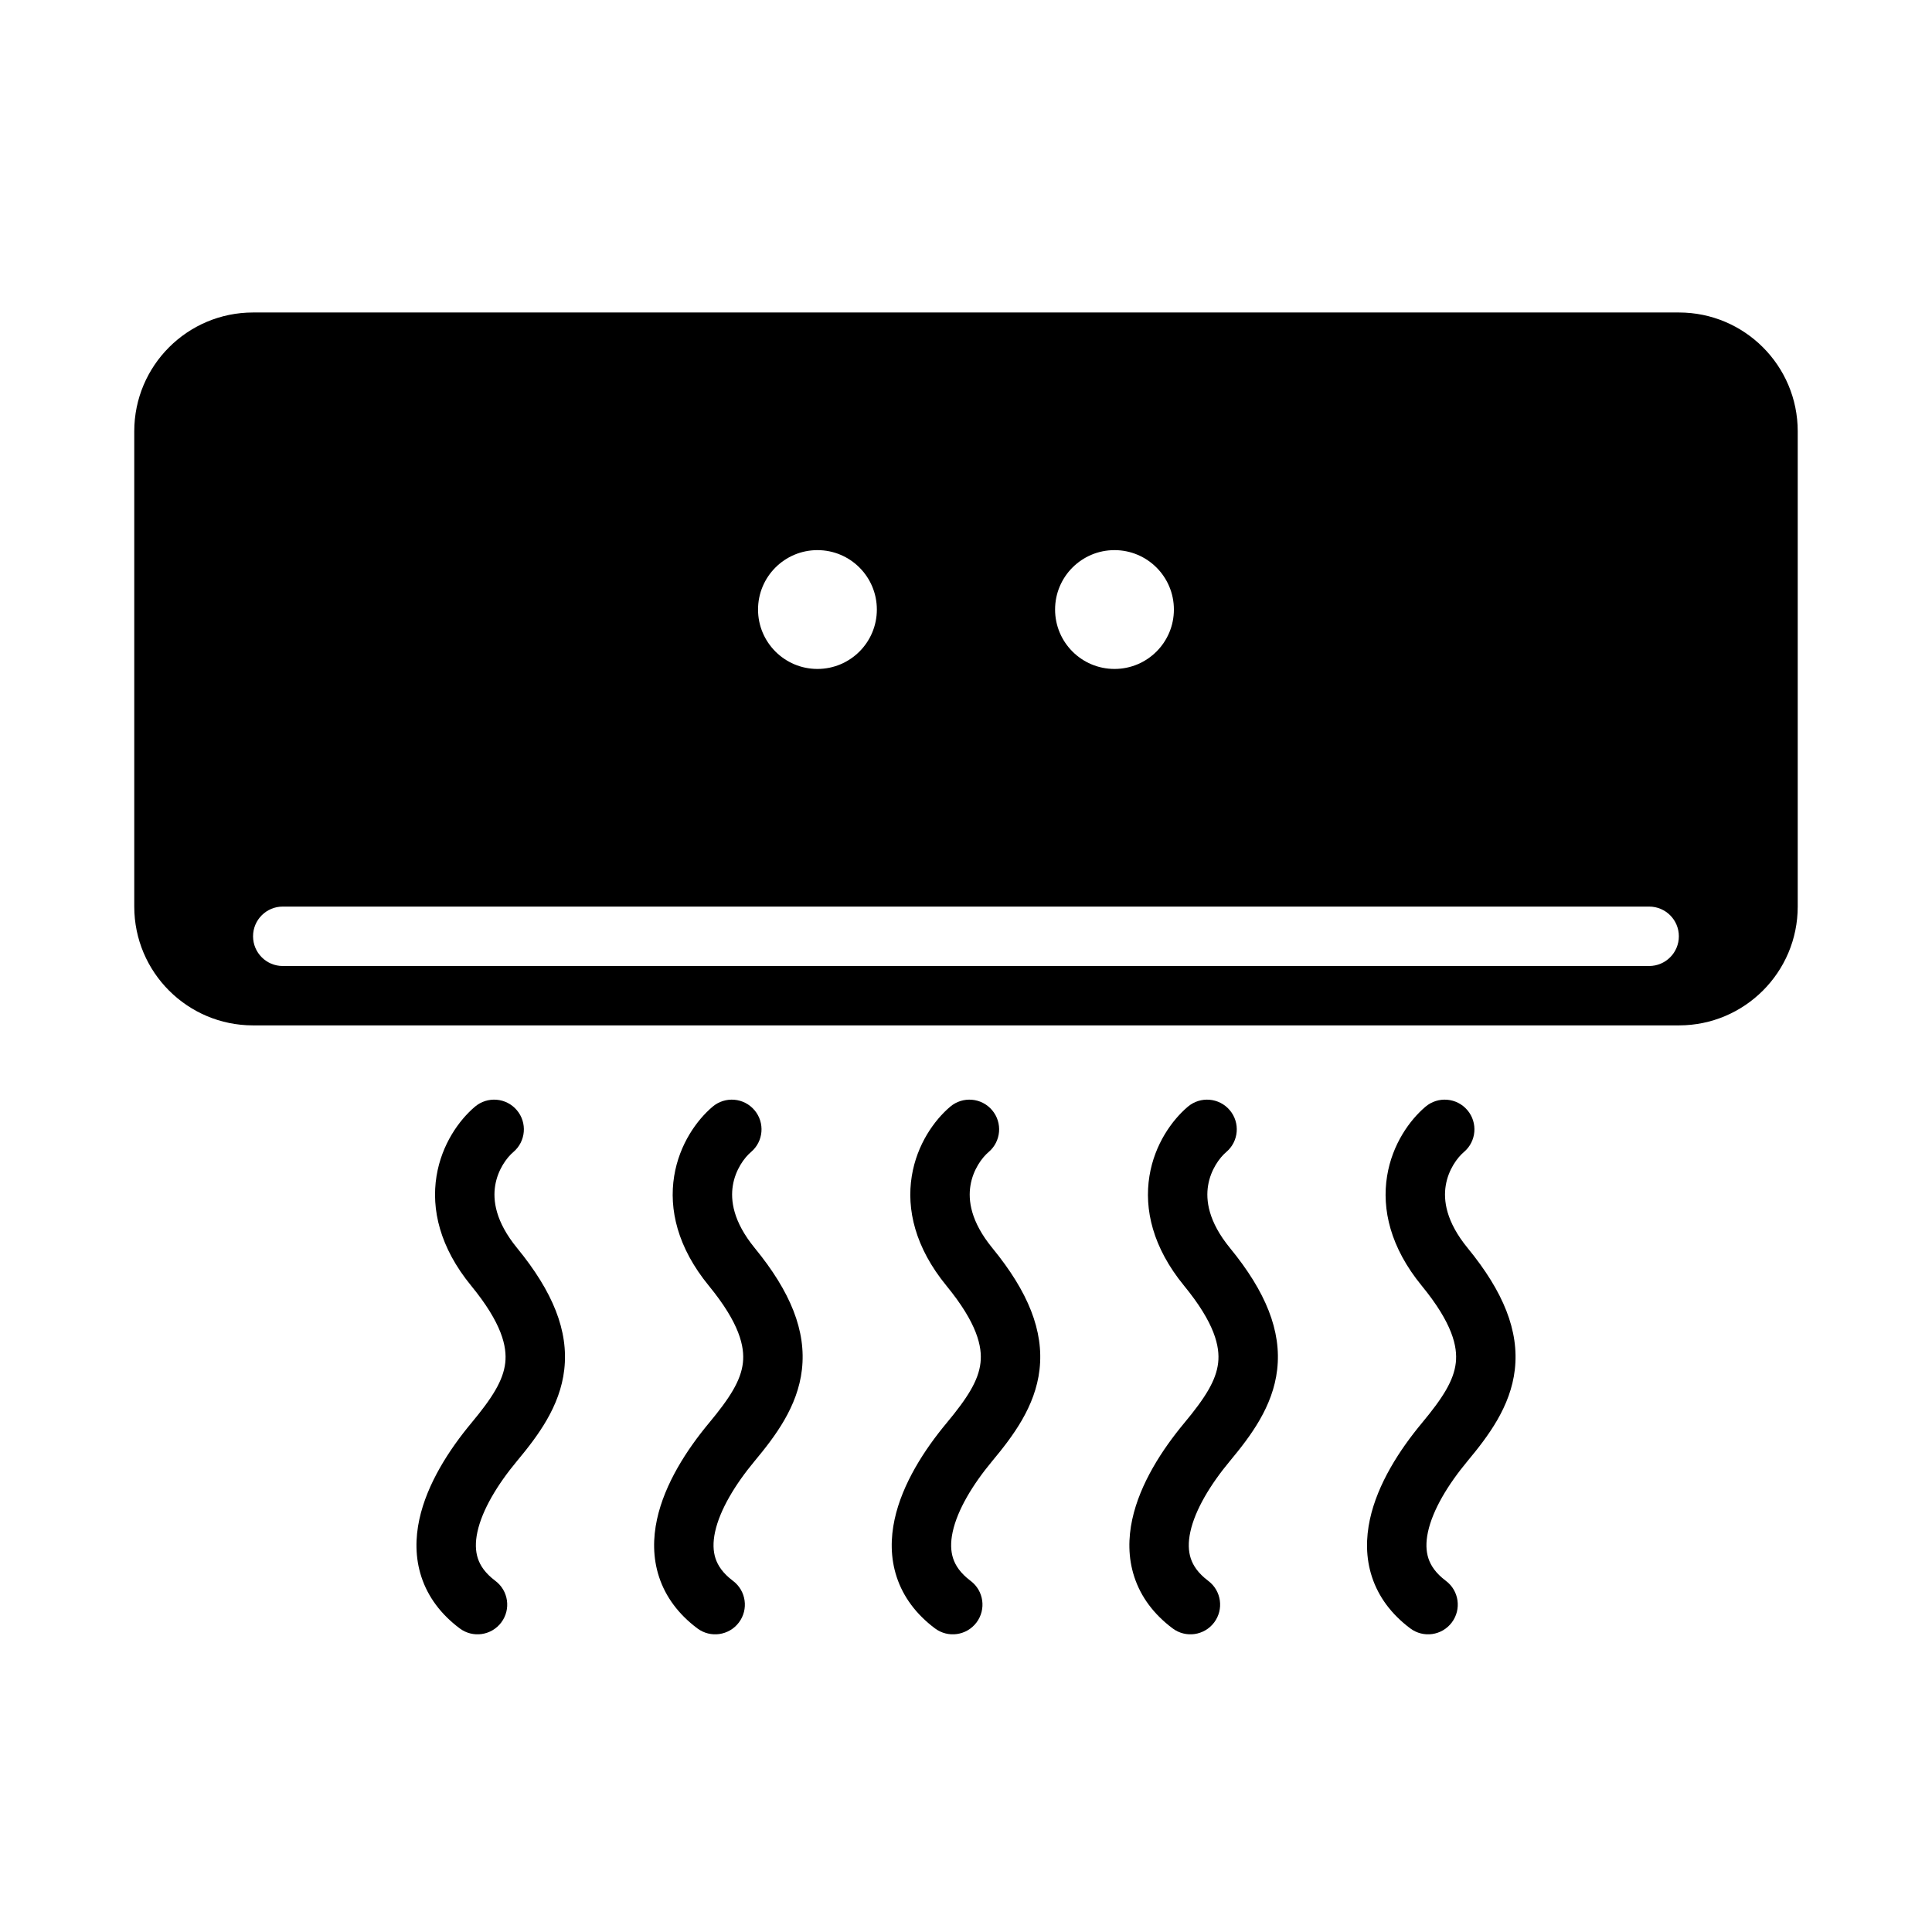 <?xml version="1.0" encoding="UTF-8"?>
<!-- Uploaded to: ICON Repo, www.iconrepo.com, Generator: ICON Repo Mixer Tools -->
<svg fill="#000000" width="800px" height="800px" version="1.1" viewBox="144 144 512 512" xmlns="http://www.w3.org/2000/svg">
 <g>
  <path d="m179.58 258.3c0-17.391 14.098-31.488 31.488-31.488h377.86c17.391 0 31.488 14.098 31.488 31.488v125.95c0 17.391-14.098 31.488-31.488 31.488h-377.86c-17.391 0-31.488-14.098-31.488-31.488zm181.05 62.977c8.695 0 15.746-7.047 15.746-15.742 0-8.695-7.051-15.746-15.746-15.746-8.695 0-15.742 7.051-15.742 15.746 0 8.695 7.047 15.742 15.742 15.742zm78.723 0c8.695 0 15.742-7.047 15.742-15.742 0-8.695-7.047-15.746-15.742-15.746s-15.746 7.051-15.746 15.746c0 8.695 7.051 15.742 15.746 15.742zm-220.42 62.977c-4.348 0-7.871 3.523-7.871 7.871s3.523 7.875 7.871 7.875h362.11c4.352 0 7.871-3.527 7.871-7.875s-3.519-7.871-7.871-7.871z" fill-rule="evenodd"/>
  <path d="m280.97 438.21c2.809 3.32 2.391 8.285-0.93 11.094-1.723 1.453-4.125 4.652-4.812 8.879-0.629 3.871 0.027 9.508 5.82 16.578 9.492 11.582 13.656 21.953 12.488 32.191-1.117 9.809-7.027 17.629-12.527 24.234-5.207 6.258-9.23 12.961-10.492 18.793-0.605 2.797-0.512 5.109 0.125 7.031 0.613 1.855 1.906 3.891 4.633 5.938 3.477 2.609 4.176 7.547 1.566 11.02-2.613 3.477-7.547 4.18-11.023 1.566-4.996-3.75-8.395-8.344-10.125-13.586-1.711-5.172-1.617-10.426-0.566-15.289 2.051-9.496 7.953-18.539 13.781-25.543 5.535-6.648 8.453-11.258 8.988-15.949 0.484-4.262-0.863-10.469-9.027-20.43-8.328-10.164-10.613-20.27-9.184-29.078 1.375-8.449 6.027-14.863 10.191-18.383 3.324-2.805 8.289-2.387 11.094 0.934z"/>
  <path d="m343.95 438.21c2.809 3.32 2.391 8.285-0.93 11.094-1.723 1.453-4.129 4.652-4.812 8.879-0.629 3.871 0.027 9.508 5.82 16.578 9.492 11.582 13.656 21.953 12.488 32.191-1.121 9.809-7.031 17.629-12.527 24.234-5.207 6.258-9.23 12.961-10.492 18.793-0.605 2.797-0.512 5.109 0.125 7.031 0.613 1.855 1.906 3.891 4.629 5.938 3.477 2.609 4.18 7.547 1.57 11.02-2.613 3.477-7.547 4.18-11.023 1.566-4.996-3.75-8.395-8.344-10.125-13.586-1.711-5.172-1.617-10.426-0.566-15.289 2.051-9.496 7.953-18.539 13.781-25.543 5.535-6.648 8.453-11.258 8.988-15.949 0.484-4.262-0.863-10.469-9.027-20.43-8.328-10.164-10.613-20.27-9.184-29.078 1.375-8.449 6.027-14.863 10.191-18.383 3.324-2.805 8.289-2.387 11.094 0.934z"/>
  <path d="m406.92 438.21c2.809 3.32 2.391 8.285-0.93 11.094-1.723 1.453-4.129 4.652-4.812 8.879-0.633 3.871 0.027 9.508 5.82 16.578 9.488 11.582 13.656 21.953 12.488 32.191-1.121 9.809-7.031 17.629-12.527 24.234-5.207 6.258-9.234 12.961-10.492 18.793-0.605 2.797-0.512 5.109 0.125 7.031 0.613 1.855 1.906 3.891 4.629 5.938 3.477 2.609 4.18 7.547 1.57 11.02-2.613 3.477-7.547 4.18-11.023 1.566-4.996-3.75-8.395-8.344-10.125-13.586-1.711-5.172-1.617-10.426-0.566-15.289 2.051-9.496 7.953-18.539 13.781-25.543 5.535-6.648 8.449-11.258 8.984-15.949 0.488-4.262-0.863-10.469-9.023-20.43-8.328-10.164-10.613-20.27-9.184-29.078 1.375-8.449 6.027-14.863 10.191-18.383 3.32-2.805 8.289-2.387 11.094 0.934z"/>
  <path d="m469.9 438.21c2.805 3.32 2.391 8.285-0.934 11.094-1.719 1.453-4.125 4.652-4.812 8.879-0.629 3.871 0.031 9.508 5.824 16.578 9.488 11.582 13.656 21.953 12.488 32.191-1.121 9.809-7.031 17.629-12.527 24.234-5.207 6.258-9.234 12.961-10.492 18.793-0.605 2.797-0.512 5.109 0.125 7.031 0.613 1.855 1.906 3.891 4.629 5.938 3.477 2.609 4.18 7.547 1.566 11.02-2.609 3.477-7.543 4.18-11.02 1.566-5-3.75-8.395-8.344-10.125-13.586-1.711-5.172-1.617-10.426-0.566-15.289 2.051-9.496 7.953-18.539 13.781-25.543 5.535-6.648 8.449-11.258 8.984-15.949 0.488-4.262-0.863-10.469-9.023-20.43-8.332-10.164-10.613-20.27-9.184-29.078 1.371-8.449 6.027-14.863 10.191-18.383 3.32-2.805 8.289-2.387 11.094 0.934z"/>
  <path d="m532.88 438.21c2.805 3.32 2.391 8.285-0.934 11.094-1.719 1.453-4.125 4.652-4.812 8.879-0.629 3.871 0.031 9.508 5.824 16.578 9.488 11.582 13.652 21.953 12.488 32.191-1.121 9.809-7.031 17.629-12.527 24.234-5.207 6.258-9.234 12.961-10.492 18.793-0.605 2.797-0.512 5.109 0.125 7.031 0.613 1.855 1.902 3.891 4.629 5.938 3.477 2.609 4.18 7.547 1.566 11.02-2.609 3.477-7.543 4.18-11.02 1.566-5-3.75-8.395-8.344-10.125-13.586-1.711-5.172-1.617-10.426-0.566-15.289 2.051-9.496 7.953-18.539 13.781-25.543 5.535-6.648 8.449-11.258 8.984-15.949 0.488-4.262-0.863-10.469-9.023-20.43-8.332-10.164-10.613-20.27-9.184-29.078 1.371-8.449 6.027-14.863 10.191-18.383 3.32-2.805 8.289-2.387 11.094 0.934z"/>
 </g>
</svg>